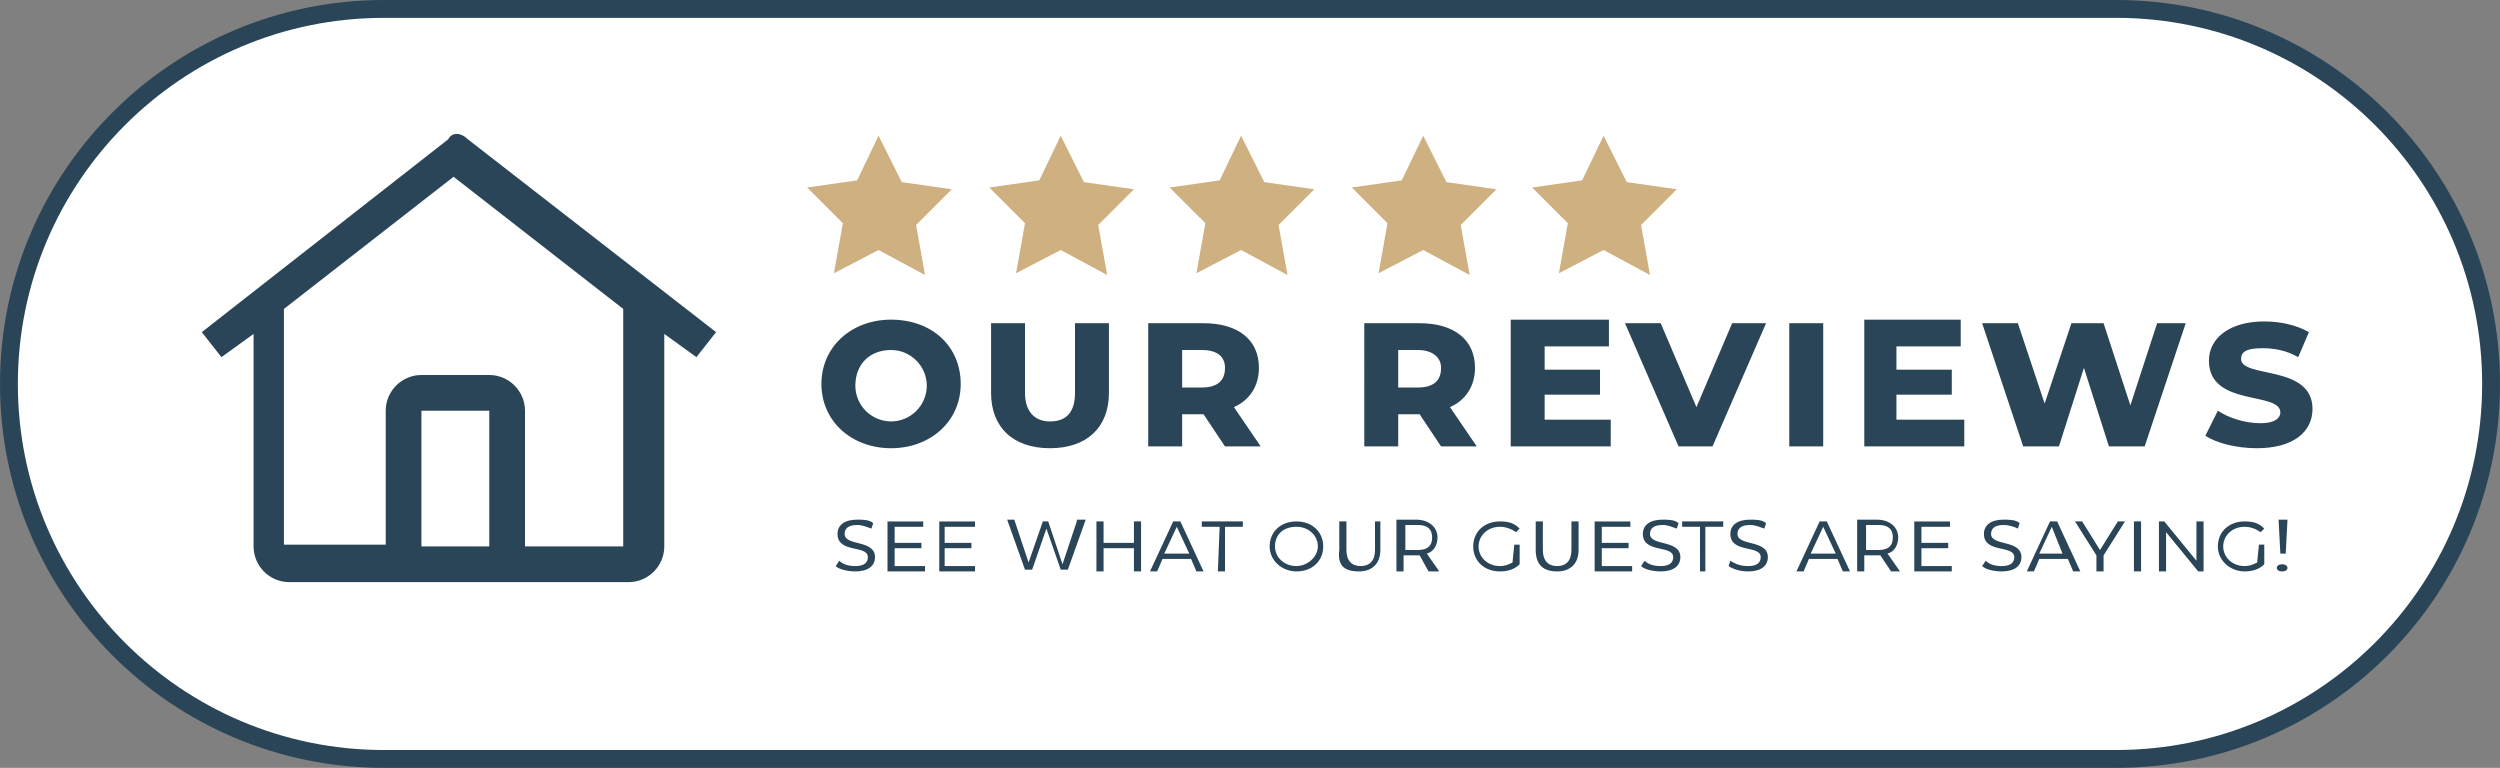 <?xml version="1.0" encoding="utf-8"?>
<!-- Generator: Adobe Illustrator 28.2.0, SVG Export Plug-In . SVG Version: 6.00 Build 0)  -->
<svg version="1.1" id="Слой_1" xmlns="http://www.w3.org/2000/svg" xmlns:xlink="http://www.w3.org/1999/xlink" x="0px" y="0px"
	 width="140px" height="43px" viewBox="0 0 140 43" enable-background="new 0 0 140 43" xml:space="preserve">
<rect x="0" y="0" width="140" height="43" fill="#808080" stroke="none"/>
<path fill="#FFFFFF" stroke="#2A4558" stroke-miterlimit="10" d="M21.5,0.5h97c11.6,0,21,9.4,21,21l0,0c0,11.6-9.4,21-21,21h-97
	c-11.6,0-21-9.4-21-21l0,0C0.5,9.9,9.9,0.5,21.5,0.5z"/>
<path fill="#2A4558" d="M49.9,25.1c2.2,0,3.9-1.5,3.9-3.6s-1.6-3.6-3.9-3.6c-2.2,0-3.9,1.5-3.9,3.6S47.7,25.1,49.9,25.1z M49.9,23.6
	c-1.1,0-2-0.9-2-2c0-1.2,0.8-2,2-2c1.1,0,2,0.9,2,2S51,23.6,49.9,23.6z M58.8,25.1c2.1,0,3.3-1.2,3.3-3.1v-3.9h-1.9V22
	c0,1.1-0.5,1.6-1.4,1.6S57.4,23,57.4,22v-3.9h-1.9V22C55.5,23.9,56.7,25.1,58.8,25.1z M68.6,25h2l-1.5-2.2c0.9-0.4,1.4-1.2,1.4-2.2
	c0-1.6-1.2-2.5-3.1-2.5h-3.1V25h1.9v-1.8h1.2L68.6,25z M68.6,20.6c0,0.7-0.4,1.1-1.3,1.1h-1.1v-2.1h1.1C68.2,19.6,68.6,20,68.6,20.6
	z M80.7,25h2l-1.5-2.2c0.9-0.4,1.4-1.2,1.4-2.2c0-1.6-1.2-2.5-3.1-2.5h-3.1V25h1.9v-1.8h1.2L80.7,25z M80.7,20.6
	c0,0.7-0.4,1.1-1.3,1.1h-1.1v-2.1h1.1C80.2,19.6,80.7,20,80.7,20.6z M86.5,23.5v-1.4h3.1v-1.4h-3.1v-1.3h3.6v-1.5h-5.5V25h5.6v-1.5
	H86.5z M97,18.1l-2,4.7l-2-4.7h-2l3,6.9h1.9l3-6.9C98.9,18.1,97,18.1,97,18.1z M100.2,25h1.9v-6.9h-1.9V25z M106.2,23.5v-1.4h3.1
	v-1.4h-3.1v-1.3h3.6v-1.5h-5.4V25h5.6v-1.5H106.2z M120.8,18.1l-1.5,4.6l-1.5-4.6H116l-1.5,4.5l-1.5-4.5h-2l2.3,6.9h2l1.4-4.4
	l1.4,4.4h2l2.3-6.9H120.8z M126.4,25.1c2,0,3.1-0.9,3.1-2.2c0-2.5-4-1.7-4-2.8c0-0.4,0.3-0.6,1.2-0.6c0.6,0,1.3,0.1,2,0.5l0.6-1.4
	c-0.7-0.4-1.6-0.6-2.5-0.6c-1.9,0-3.1,0.9-3.1,2.2c0,2.6,4,1.7,4,2.9c0,0.3-0.3,0.6-1.1,0.6c-0.9,0-1.8-0.3-2.4-0.7l-0.7,1.4
	C124.1,24.8,125.2,25.1,126.4,25.1z"/>
<path fill="#2A4558" d="M47.9,32c0.7,0,1.1-0.3,1.1-0.8c0-1-1.7-0.6-1.7-1.3c0-0.3,0.2-0.5,0.7-0.5c0.3,0,0.5,0.1,0.8,0.2l0.1-0.3
	c-0.2-0.2-0.6-0.2-0.9-0.2c-0.7,0-1.1,0.3-1.1,0.8c0,1.1,1.7,0.6,1.7,1.3c0,0.3-0.2,0.5-0.7,0.5c-0.4,0-0.7-0.1-0.9-0.3l-0.2,0.3
	C47,31.9,47.5,32,47.9,32z M50.1,31.7v-1h1.5v-0.3h-1.5v-0.9h1.6v-0.3h-2V32h2.1v-0.3H50.1z M52.9,31.7v-1h1.5v-0.3h-1.5v-0.9h1.7
	v-0.3h-2V32h2v-0.3H52.9z M60.3,29.2l-0.8,2.4l-0.8-2.4h-0.3l-0.8,2.3l-0.8-2.4h-0.4l1,2.8h0.4l0.8-2.3l0.8,2.3h0.4l1-2.8h-0.5
	C60.3,29.1,60.3,29.2,60.3,29.2z M61.4,32h0.4v-1.3h1.7V32h0.4v-2.8h-0.4v1.2h-1.7v-1.2h-0.4V32z M67,32h0.4l-1.3-2.8h-0.4L64.4,32
	h0.4l0.3-0.7h1.6L67,32z M65.2,31l0.7-1.5l0.7,1.5H65.2z M68.2,32h0.4v-2.5h1v-0.3h-2.3v0.3h1L68.2,32L68.2,32z M72.6,32
	c0.9,0,1.5-0.6,1.5-1.4s-0.6-1.4-1.5-1.4s-1.5,0.6-1.5,1.4S71.8,32,72.6,32z M72.6,31.7c-0.7,0-1.2-0.5-1.2-1.1
	c0-0.7,0.5-1.1,1.2-1.1s1.2,0.5,1.2,1.1S73.2,31.7,72.6,31.7z M76.1,32c0.7,0,1.2-0.4,1.2-1.2v-1.6H77v1.6c0,0.6-0.3,0.9-0.8,0.9
	s-0.8-0.3-0.8-0.9v-1.6H75v1.6C74.9,31.6,75.2,32,76.1,32z M80.6,32l-0.7-1c0.4-0.1,0.6-0.5,0.6-0.9c0-0.6-0.5-1-1.2-1h-1.1V32h0.4
	v-0.9h0.7c0.1,0,0.1,0,0.2,0L80,32H80.6z M79.4,30.8h-0.7v-1.4h0.7c0.5,0,0.8,0.2,0.8,0.7C80.2,30.6,79.9,30.8,79.4,30.8z
	 M84.7,31.5c-0.2,0.1-0.4,0.2-0.7,0.2c-0.7,0-1.2-0.5-1.2-1.1s0.5-1.1,1.2-1.1c0.3,0,0.6,0.1,0.9,0.3l0.2-0.2
	c-0.3-0.3-0.6-0.4-1.1-0.4c-0.9,0-1.5,0.6-1.5,1.4S83.1,32,84,32c0.4,0,0.8-0.1,1.1-0.4v-1.1h-0.3L84.7,31.5L84.7,31.5z M87.2,32
	c0.7,0,1.2-0.4,1.2-1.2v-1.6H88v1.6c0,0.6-0.3,0.9-0.8,0.9s-0.8-0.3-0.8-0.9v-1.6H86v1.6C86,31.6,86.4,32,87.2,32z M89.7,31.7v-1
	h1.5v-0.3h-1.5v-0.9h1.6v-0.3h-2V32h2.1v-0.3H89.7z M93,32c0.7,0,1.1-0.3,1.1-0.8c0-1-1.7-0.6-1.7-1.3c0-0.3,0.2-0.5,0.7-0.5
	c0.3,0,0.5,0.1,0.8,0.2l0.1-0.3c-0.2-0.2-0.6-0.2-0.9-0.2c-0.7,0-1.1,0.3-1.1,0.8c0,1.1,1.7,0.6,1.7,1.3c0,0.3-0.2,0.5-0.7,0.5
	c-0.4,0-0.7-0.1-0.9-0.3l-0.2,0.3C92.1,31.9,92.6,32,93,32z M95.2,32h0.3v-2.5h1v-0.3h-2.3v0.3h1V32z M97.9,32
	c0.7,0,1.1-0.3,1.1-0.8c0-1-1.7-0.6-1.7-1.3c0-0.3,0.2-0.5,0.7-0.5c0.3,0,0.5,0.1,0.8,0.2l0.1-0.3c-0.2-0.2-0.6-0.2-0.9-0.2
	c-0.7,0-1.1,0.3-1.1,0.8c0,1.1,1.7,0.6,1.7,1.3c0,0.3-0.2,0.5-0.7,0.5c-0.4,0-0.7-0.1-1-0.3l-0.1,0.3C97.1,31.9,97.5,32,97.9,32z
	 M103.2,32h0.4l-1.3-2.8h-0.4l-1.3,2.8h0.4l0.3-0.7h1.6L103.2,32z M101.4,31l0.7-1.5l0.7,1.5H101.4z M106.4,32l-0.7-1
	c0.4-0.1,0.6-0.5,0.6-0.9c0-0.6-0.5-1-1.2-1H104V32h0.4v-0.9h0.7c0.1,0,0.1,0,0.2,0l0.6,0.9H106.4z M105.2,30.8h-0.7v-1.4h0.7
	c0.5,0,0.8,0.2,0.8,0.7S105.7,30.8,105.2,30.8z M107.6,31.7v-1h1.5v-0.3h-1.5v-0.9h1.6v-0.3h-2V32h2.1v-0.3H107.6z M112.1,32
	c0.7,0,1.1-0.3,1.1-0.8c0-1-1.7-0.6-1.7-1.3c0-0.3,0.2-0.5,0.7-0.5c0.3,0,0.6,0.1,0.8,0.2l0.1-0.3c-0.2-0.2-0.6-0.2-0.9-0.2
	c-0.7,0-1.1,0.3-1.1,0.8c0,1.1,1.7,0.6,1.7,1.3c0,0.3-0.2,0.5-0.7,0.5c-0.4,0-0.7-0.1-0.9-0.3l-0.2,0.3
	C111.2,31.9,111.7,32,112.1,32z M116.1,32h0.4l-1.3-2.8h-0.4l-1.3,2.8h0.4l0.3-0.7h1.6L116.1,32z M114.2,31l0.7-1.5l0.6,1.5H114.2z
	 M119,29.2h-0.4l-1,1.6l-1-1.6h-0.4l1.2,1.9V32h0.4v-0.9L119,29.2z M119.5,32h0.4v-2.8h-0.4V32z M123,29.2v2.2l-1.8-2.2h-0.3V32h0.4
	v-2.2l1.8,2.2h0.3v-2.8H123z M126.4,31.5c-0.2,0.1-0.4,0.2-0.7,0.2c-0.7,0-1.2-0.5-1.2-1.1s0.5-1.1,1.2-1.1c0.3,0,0.6,0.1,0.9,0.3
	l0.2-0.2c-0.3-0.3-0.6-0.4-1.1-0.4c-0.9,0-1.5,0.6-1.5,1.4s0.7,1.4,1.5,1.4c0.4,0,0.8-0.1,1.1-0.4v-1.1h-0.3L126.4,31.5L126.4,31.5z
	 M127.7,31h0.3l0.1-1.9h-0.5L127.7,31z M127.8,32c0.2,0,0.3-0.1,0.3-0.2s-0.1-0.2-0.3-0.2s-0.3,0.1-0.3,0.2S127.6,32,127.8,32z"/>
<g>
	<g>
		<path fill="#CEB081" d="M49.2,7.6l1.3,2.6l2.8,0.4l-2,2l0.5,2.8L49.2,14l-2.5,1.3l0.5-2.8l-2-2l2.8-0.4L49.2,7.6z"/>
		<path fill="#CEB081" d="M59.4,7.6l1.3,2.6l2.8,0.4l-2,2l0.5,2.8L59.4,14l-2.5,1.3l0.5-2.8l-2-2l2.8-0.4L59.4,7.6z"/>
		<path fill="#CEB081" d="M69.5,7.6l1.3,2.6l2.8,0.4l-2,2l0.5,2.8L69.5,14L67,15.3l0.5-2.8l-2-2l2.8-0.4L69.5,7.6z"/>
		<path fill="#CEB081" d="M79.7,7.6l1.3,2.6l2.8,0.4l-2,2l0.5,2.8L79.7,14l-2.5,1.3l0.5-2.8l-2-2l2.8-0.4L79.7,7.6z"/>
		<path fill="#CEB081" d="M89.8,7.6l1.3,2.6l2.8,0.4l-2,2l0.5,2.8L89.8,14l-2.5,1.3l0.5-2.8l-2-2l2.8-0.4L89.8,7.6z"/>
	</g>
</g>
<g>
	<path fill="#2A4558" d="M26.2,7.8c-0.4-0.4-0.9-0.4-1.1,0L11.3,18.6l1.1,1.4l1.8-1.3v11.9c0,1.1,0.9,2,2,2h19c1.1,0,2-0.9,2-2V18.7
		L39,20l1.1-1.4L26.2,7.8z M27.4,30.6h-3.8V23h3.8V30.6z M29.4,30.6V23c0-1.1-0.9-2-2-2h-3.8c-1.1,0-2,0.9-2,2v7.5h-5.7V17.3
		l9.5-7.4l9.5,7.4v13.3C34.9,30.6,29.4,30.6,29.4,30.6z"/>
</g>
</svg>
